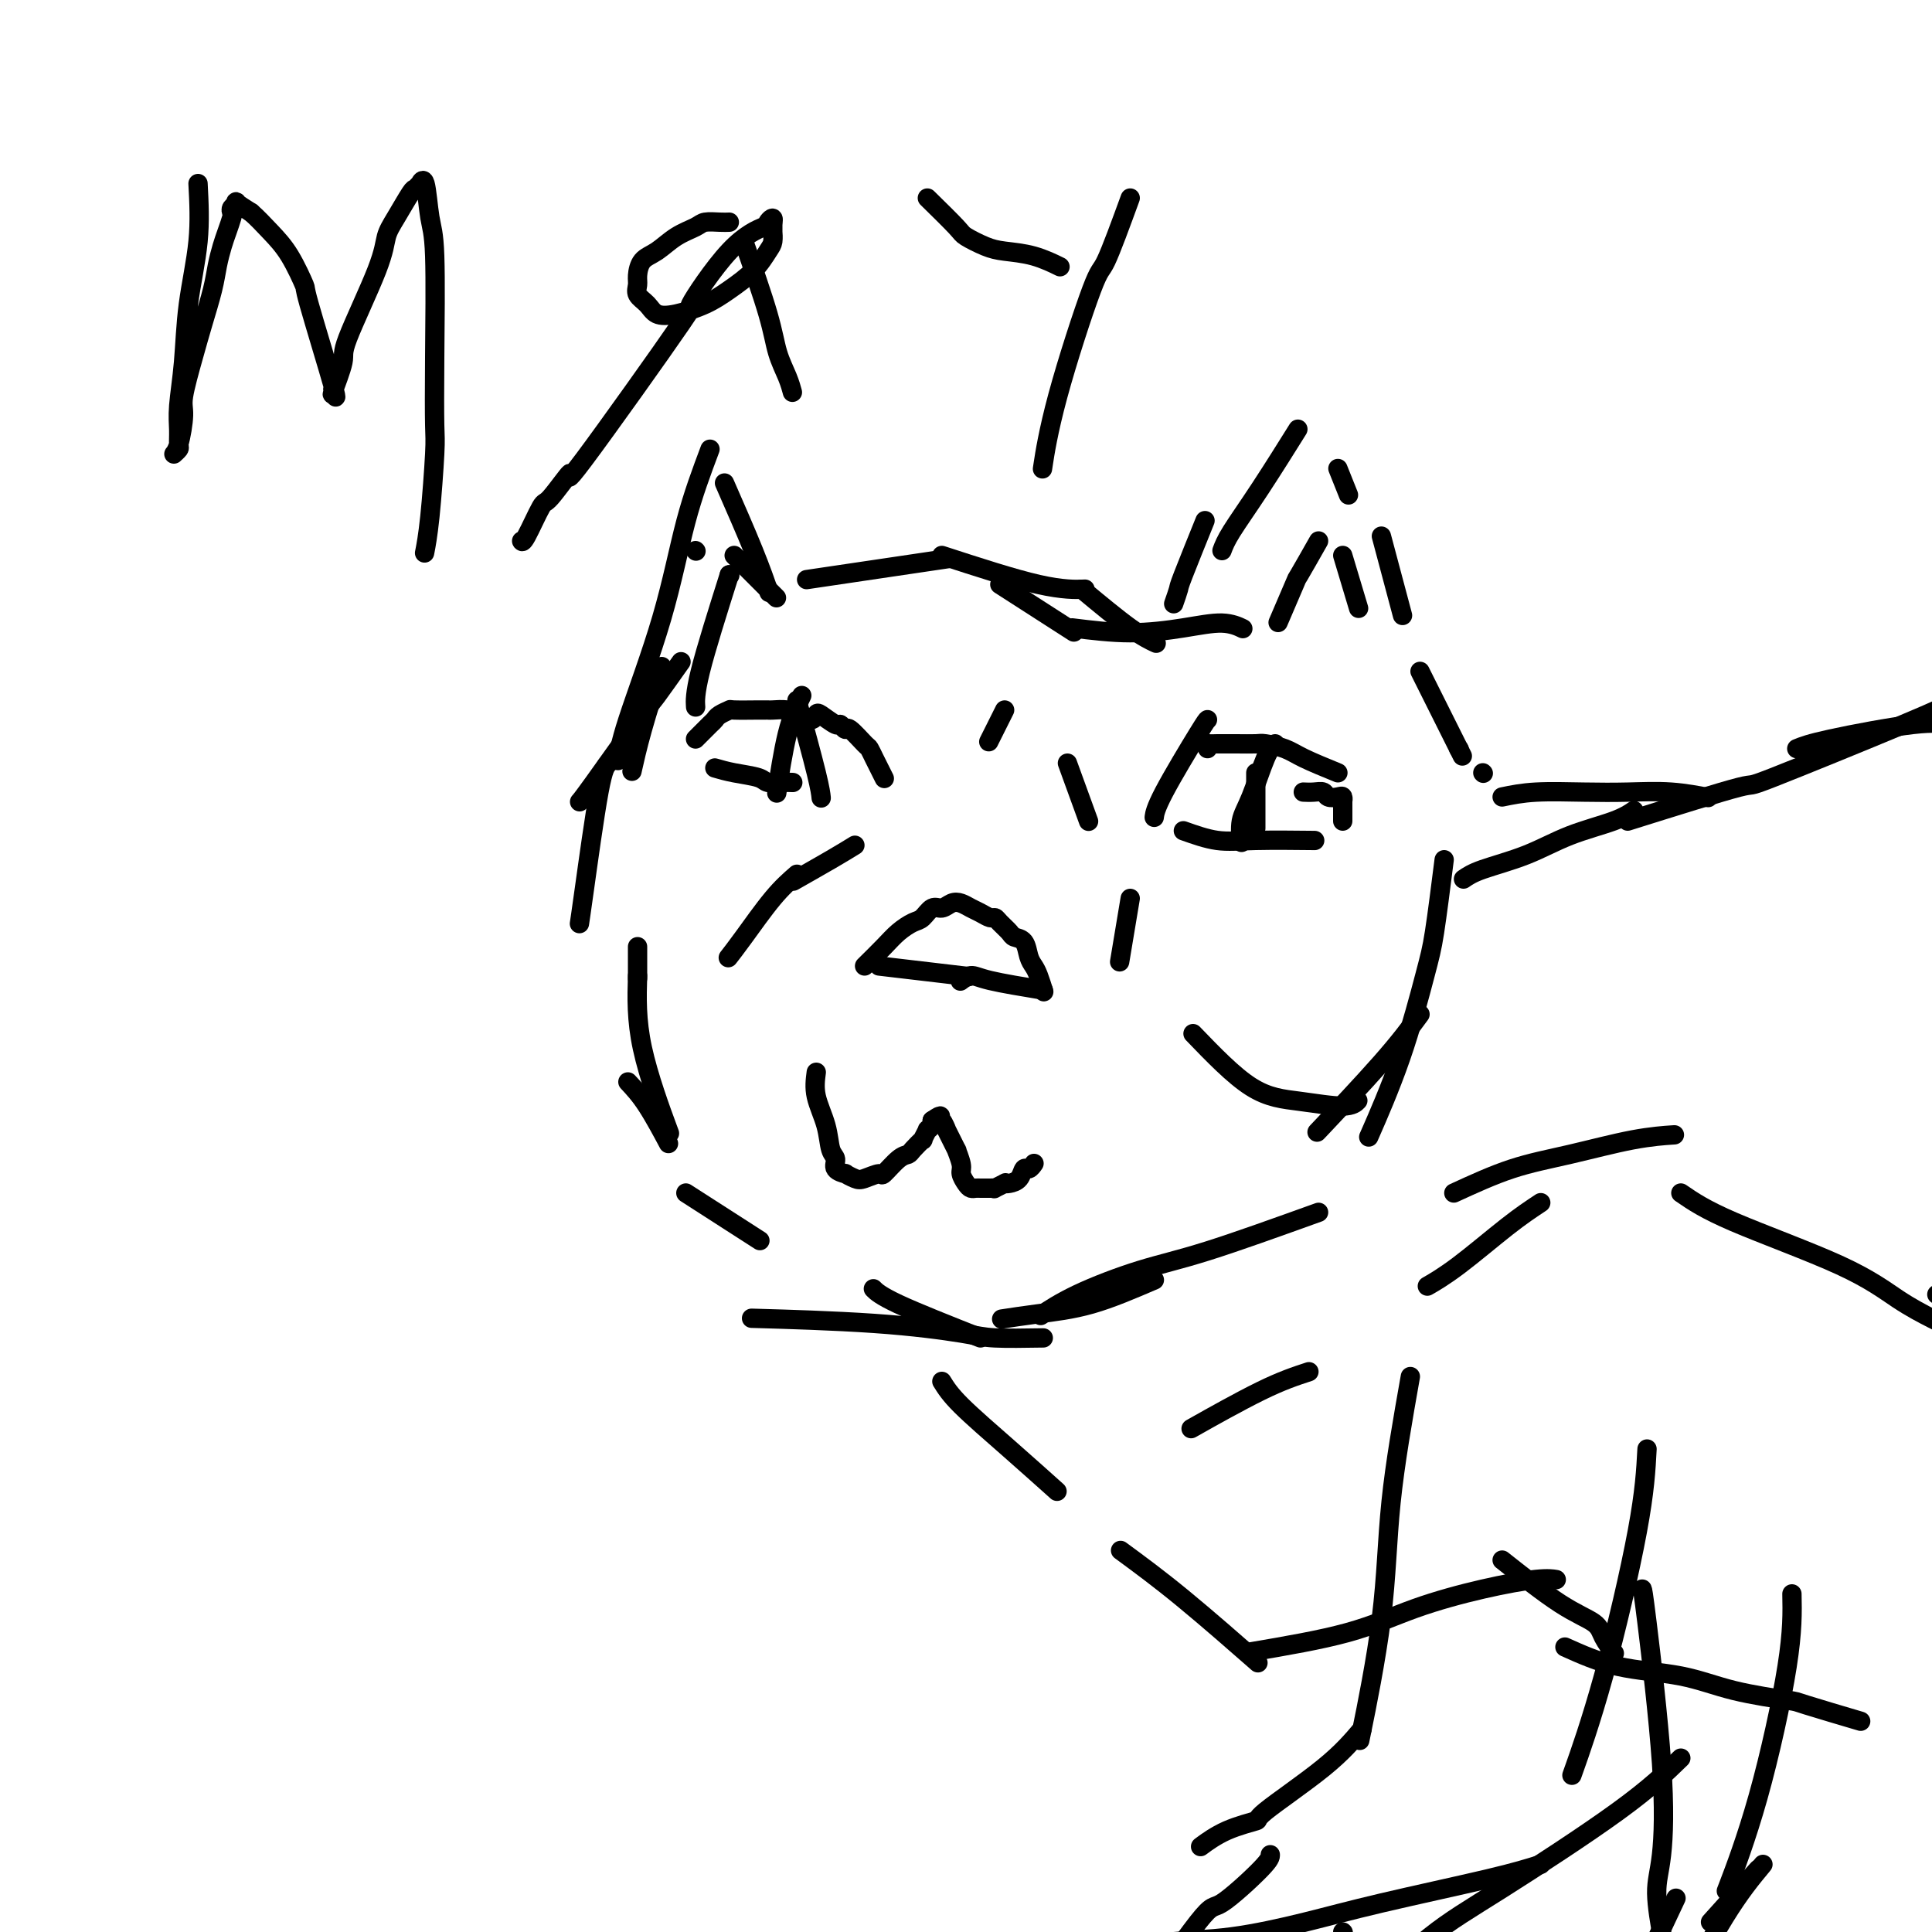 <svg viewBox='0 0 400 400' version='1.1' xmlns='http://www.w3.org/2000/svg' xmlns:xlink='http://www.w3.org/1999/xlink'><g fill='none' stroke='#000000' stroke-width='4' stroke-linecap='round' stroke-linejoin='round'><path d='M147,93c-1.743,4.648 -3.486,9.295 -5,15c-1.514,5.705 -2.797,12.467 -5,20c-2.203,7.533 -5.324,15.836 -7,21c-1.676,5.164 -1.907,7.190 -2,8c-0.093,0.810 -0.046,0.405 0,0'/><path d='M137,138c-1.467,4.600 -2.933,9.200 -4,13c-1.067,3.800 -1.733,6.800 -2,8c-0.267,1.200 -0.133,0.600 0,0'/><path d='M150,100c2.200,5.022 4.400,10.044 6,14c1.600,3.956 2.600,6.844 3,8c0.400,1.156 0.200,0.578 0,0'/><path d='M167,120c11.250,-1.667 22.500,-3.333 27,-4c4.500,-0.667 2.250,-0.333 0,0'/><path d='M207,121c5.833,3.750 11.667,7.500 14,9c2.333,1.500 1.167,0.750 0,0'/><path d='M222,130c4.037,0.498 8.073,0.995 12,1c3.927,0.005 7.743,-0.483 11,-1c3.257,-0.517 5.954,-1.062 8,-1c2.046,0.062 3.442,0.732 4,1c0.558,0.268 0.279,0.134 0,0'/><path d='M195,115c7.444,2.422 14.889,4.844 20,6c5.111,1.156 7.889,1.044 9,1c1.111,-0.044 0.556,-0.022 0,0'/><path d='M224,122c3.667,3.044 7.333,6.089 10,8c2.667,1.911 4.333,2.689 5,3c0.667,0.311 0.333,0.156 0,0'/><path d='M243,125c0.429,-1.226 0.857,-2.452 1,-3c0.143,-0.548 0.000,-0.417 1,-3c1.000,-2.583 3.143,-7.881 4,-10c0.857,-2.119 0.429,-1.060 0,0'/><path d='M253,114c0.375,-1.000 0.750,-2.000 2,-4c1.250,-2.000 3.375,-5.000 6,-9c2.625,-4.000 5.750,-9.000 7,-11c1.250,-2.000 0.625,-1.000 0,0'/><path d='M277,97c0.833,2.083 1.667,4.167 2,5c0.333,0.833 0.167,0.417 0,0'/><path d='M286,111c1.667,6.250 3.333,12.500 4,15c0.667,2.500 0.333,1.250 0,0'/><path d='M294,139c3.333,6.667 6.667,13.333 8,16c1.333,2.667 0.667,1.333 0,0'/><path d='M302,155c0.000,0.000 0.100,0.100 0.1,0.1'/><path d='M141,137c-2.053,2.898 -4.105,5.796 -5,7c-0.895,1.204 -0.632,0.715 -3,4c-2.368,3.285 -7.368,10.346 -10,14c-2.632,3.654 -2.895,3.901 -3,4c-0.105,0.099 -0.053,0.049 0,0'/><path d='M126,158c-0.536,0.482 -1.071,0.964 -2,6c-0.929,5.036 -2.250,14.625 -3,20c-0.750,5.375 -0.929,6.536 -1,7c-0.071,0.464 -0.036,0.232 0,0'/><path d='M132,196c0.000,2.500 0.000,5.000 0,6c0.000,1.000 0.000,0.500 0,0'/><path d='M132,202c-0.133,4.556 -0.267,9.111 1,15c1.267,5.889 3.933,13.111 5,16c1.067,2.889 0.533,1.444 0,0'/><path d='M130,224c1.244,1.333 2.489,2.667 4,5c1.511,2.333 3.289,5.667 4,7c0.711,1.333 0.356,0.667 0,0'/><path d='M142,247c5.833,3.750 11.667,7.500 14,9c2.333,1.500 1.167,0.750 0,0'/><path d='M307,160c0.000,0.000 0.100,0.100 0.1,0.1'/><path d='M299,178c-0.722,5.716 -1.445,11.432 -2,15c-0.555,3.568 -0.943,4.987 -2,9c-1.057,4.013 -2.785,10.619 -5,17c-2.215,6.381 -4.919,12.537 -6,15c-1.081,2.463 -0.541,1.231 0,0'/><path d='M294,210c-2.044,2.778 -4.089,5.556 -8,10c-3.911,4.444 -9.689,10.556 -12,13c-2.311,2.444 -1.156,1.222 0,0'/><path d='M273,251c-8.474,3.048 -16.947,6.096 -23,8c-6.053,1.904 -9.684,2.665 -14,4c-4.316,1.335 -9.316,3.244 -13,5c-3.684,1.756 -6.053,3.359 -7,4c-0.947,0.641 -0.474,0.321 0,0'/><path d='M239,265c-4.458,1.917 -8.917,3.833 -13,5c-4.083,1.167 -7.792,1.583 -11,2c-3.208,0.417 -5.917,0.833 -7,1c-1.083,0.167 -0.542,0.083 0,0'/><path d='M216,277c-3.796,0.061 -7.592,0.121 -10,0c-2.408,-0.121 -3.429,-0.424 -7,-1c-3.571,-0.576 -9.692,-1.424 -18,-2c-8.308,-0.576 -18.802,-0.879 -23,-1c-4.198,-0.121 -2.099,-0.061 0,0'/><path d='M203,277c-6.622,-2.622 -13.244,-5.244 -17,-7c-3.756,-1.756 -4.644,-2.644 -5,-3c-0.356,-0.356 -0.178,-0.178 0,0'/><path d='M208,147c-1.250,2.500 -2.500,5.000 -3,6c-0.500,1.000 -0.250,0.500 0,0'/><path d='M177,175c-1.333,0.822 -2.667,1.644 -5,3c-2.333,1.356 -5.667,3.244 -7,4c-1.333,0.756 -0.667,0.378 0,0'/><path d='M165,181c-1.524,1.327 -3.048,2.655 -5,5c-1.952,2.345 -4.333,5.708 -6,8c-1.667,2.292 -2.619,3.512 -3,4c-0.381,0.488 -0.190,0.244 0,0'/><path d='M221,158c1.667,4.583 3.333,9.167 4,11c0.667,1.833 0.333,0.917 0,0'/><path d='M234,186c-0.833,5.000 -1.667,10.000 -2,12c-0.333,2.000 -0.167,1.000 0,0'/><path d='M247,214c4.188,4.348 8.376,8.695 12,11c3.624,2.305 6.683,2.566 10,3c3.317,0.434 6.893,1.040 9,1c2.107,-0.040 2.745,-0.726 3,-1c0.255,-0.274 0.128,-0.137 0,0'/><path d='M182,200c7.083,0.833 14.167,1.667 17,2c2.833,0.333 1.417,0.167 0,0'/><path d='M179,200c1.429,-1.408 2.858,-2.816 4,-4c1.142,-1.184 1.997,-2.145 3,-3c1.003,-0.855 2.156,-1.606 3,-2c0.844,-0.394 1.381,-0.432 2,-1c0.619,-0.568 1.321,-1.666 2,-2c0.679,-0.334 1.337,0.095 2,0c0.663,-0.095 1.333,-0.715 2,-1c0.667,-0.285 1.331,-0.235 2,0c0.669,0.235 1.344,0.653 2,1c0.656,0.347 1.293,0.621 2,1c0.707,0.379 1.484,0.861 2,1c0.516,0.139 0.772,-0.067 1,0c0.228,0.067 0.428,0.406 1,1c0.572,0.594 1.515,1.444 2,2c0.485,0.556 0.511,0.819 1,1c0.489,0.181 1.441,0.280 2,1c0.559,0.720 0.724,2.060 1,3c0.276,0.940 0.662,1.479 1,2c0.338,0.521 0.630,1.025 1,2c0.370,0.975 0.820,2.421 1,3c0.180,0.579 0.090,0.289 0,0'/><path d='M216,205c-4.257,-0.702 -8.514,-1.404 -11,-2c-2.486,-0.596 -3.203,-1.088 -4,-1c-0.797,0.088 -1.676,0.754 -2,1c-0.324,0.246 -0.093,0.070 0,0c0.093,-0.070 0.046,-0.035 0,0'/><path d='M245,172c2.381,0.845 4.762,1.690 7,2c2.238,0.310 4.333,0.083 8,0c3.667,-0.083 8.905,-0.024 11,0c2.095,0.024 1.048,0.012 0,0'/><path d='M278,170c0.000,-0.372 0.001,-0.744 0,-1c-0.001,-0.256 -0.002,-0.394 0,-1c0.002,-0.606 0.008,-1.678 0,-2c-0.008,-0.322 -0.029,0.106 0,0c0.029,-0.106 0.107,-0.746 0,-1c-0.107,-0.254 -0.400,-0.121 -1,0c-0.600,0.121 -1.506,0.228 -2,0c-0.494,-0.228 -0.576,-0.793 -1,-1c-0.424,-0.207 -1.191,-0.056 -2,0c-0.809,0.056 -1.660,0.016 -2,0c-0.340,-0.016 -0.170,-0.008 0,0'/><path d='M277,160c-2.618,-1.072 -5.235,-2.144 -7,-3c-1.765,-0.856 -2.676,-1.497 -4,-2c-1.324,-0.503 -3.060,-0.867 -4,-1c-0.940,-0.133 -1.082,-0.035 -2,0c-0.918,0.035 -2.610,0.009 -4,0c-1.390,-0.009 -2.478,0.001 -3,0c-0.522,-0.001 -0.480,-0.014 -1,0c-0.520,0.014 -1.603,0.055 -2,0c-0.397,-0.055 -0.107,-0.207 0,0c0.107,0.207 0.031,0.773 0,1c-0.031,0.227 -0.015,0.113 0,0'/><path d='M260,160c0.000,1.978 0.000,3.956 0,6c0.000,2.044 0.000,4.156 0,5c0.000,0.844 0.000,0.422 0,0'/><path d='M264,154c-0.566,0.482 -1.132,0.963 -2,3c-0.868,2.037 -2.037,5.628 -3,8c-0.963,2.372 -1.721,3.523 -2,5c-0.279,1.477 -0.080,3.279 0,4c0.080,0.721 0.040,0.360 0,0'/><path d='M148,159c1.165,0.340 2.330,0.679 4,1c1.670,0.321 3.845,0.622 5,1c1.155,0.378 1.289,0.833 2,1c0.711,0.167 1.999,0.045 3,0c1.001,-0.045 1.715,-0.013 2,0c0.285,0.013 0.143,0.006 0,0'/><path d='M144,153c1.168,-1.177 2.337,-2.354 3,-3c0.663,-0.646 0.822,-0.762 1,-1c0.178,-0.238 0.377,-0.600 1,-1c0.623,-0.400 1.671,-0.839 2,-1c0.329,-0.161 -0.061,-0.044 1,0c1.061,0.044 3.572,0.014 5,0c1.428,-0.014 1.773,-0.013 2,0c0.227,0.013 0.338,0.039 1,0c0.662,-0.039 1.877,-0.142 3,0c1.123,0.142 2.154,0.529 3,1c0.846,0.471 1.508,1.025 2,1c0.492,-0.025 0.815,-0.629 1,-1c0.185,-0.371 0.233,-0.509 1,0c0.767,0.509 2.255,1.664 3,2c0.745,0.336 0.749,-0.146 1,0c0.251,0.146 0.750,0.921 1,1c0.250,0.079 0.252,-0.537 1,0c0.748,0.537 2.243,2.228 3,3c0.757,0.772 0.778,0.624 1,1c0.222,0.376 0.647,1.276 1,2c0.353,0.724 0.633,1.272 1,2c0.367,0.728 0.819,1.637 1,2c0.181,0.363 0.090,0.182 0,0'/><path d='M166,144c-1.044,2.156 -2.089,4.311 -3,8c-0.911,3.689 -1.689,8.911 -2,11c-0.311,2.089 -0.156,1.044 0,0'/><path d='M169,222c-0.206,1.573 -0.411,3.146 0,5c0.411,1.854 1.439,3.989 2,6c0.561,2.011 0.656,3.897 1,5c0.344,1.103 0.936,1.423 1,2c0.064,0.577 -0.399,1.410 0,2c0.399,0.590 1.659,0.938 2,1c0.341,0.062 -0.237,-0.163 0,0c0.237,0.163 1.288,0.713 2,1c0.712,0.287 1.084,0.312 2,0c0.916,-0.312 2.377,-0.961 3,-1c0.623,-0.039 0.409,0.531 1,0c0.591,-0.531 1.985,-2.165 3,-3c1.015,-0.835 1.649,-0.873 2,-1c0.351,-0.127 0.419,-0.345 1,-1c0.581,-0.655 1.676,-1.748 2,-2c0.324,-0.252 -0.123,0.336 0,0c0.123,-0.336 0.817,-1.595 1,-2c0.183,-0.405 -0.143,0.045 0,0c0.143,-0.045 0.755,-0.584 1,-1c0.245,-0.416 0.122,-0.708 0,-1'/><path d='M193,232c2.713,-1.866 1.495,-0.533 1,0c-0.495,0.533 -0.268,0.264 0,0c0.268,-0.264 0.579,-0.522 1,0c0.421,0.522 0.954,1.824 1,2c0.046,0.176 -0.395,-0.774 0,0c0.395,0.774 1.625,3.272 2,4c0.375,0.728 -0.107,-0.313 0,0c0.107,0.313 0.802,1.979 1,3c0.198,1.021 -0.102,1.398 0,2c0.102,0.602 0.605,1.429 1,2c0.395,0.571 0.683,0.885 1,1c0.317,0.115 0.664,0.031 1,0c0.336,-0.031 0.662,-0.007 1,0c0.338,0.007 0.687,-0.002 1,0c0.313,0.002 0.591,0.014 1,0c0.409,-0.014 0.949,-0.056 1,0c0.051,0.056 -0.386,0.209 0,0c0.386,-0.209 1.595,-0.782 2,-1c0.405,-0.218 0.006,-0.082 0,0c-0.006,0.082 0.380,0.109 1,0c0.620,-0.109 1.473,-0.355 2,-1c0.527,-0.645 0.729,-1.688 1,-2c0.271,-0.312 0.611,0.108 1,0c0.389,-0.108 0.825,-0.745 1,-1c0.175,-0.255 0.087,-0.127 0,0'/><path d='M250,149c-0.113,0.060 -0.226,0.119 -2,3c-1.774,2.881 -5.208,8.583 -7,12c-1.792,3.417 -1.940,4.548 -2,5c-0.060,0.452 -0.030,0.226 0,0'/><path d='M195,286c0.827,1.333 1.655,2.667 4,5c2.345,2.333 6.208,5.667 10,9c3.792,3.333 7.512,6.667 9,8c1.488,1.333 0.744,0.667 0,0'/><path d='M303,182c0.880,-0.607 1.760,-1.214 4,-2c2.240,-0.786 5.841,-1.752 9,-3c3.159,-1.248 5.878,-2.778 9,-4c3.122,-1.222 6.648,-2.137 9,-3c2.352,-0.863 3.529,-1.675 4,-2c0.471,-0.325 0.235,-0.162 0,0'/><path d='M311,165c2.041,-0.421 4.082,-0.841 7,-1c2.918,-0.159 6.713,-0.056 10,0c3.287,0.056 6.067,0.067 9,0c2.933,-0.067 6.021,-0.210 9,0c2.979,0.210 5.851,0.774 7,1c1.149,0.226 0.574,0.113 0,0'/><path d='M337,170c9.675,-3.033 19.349,-6.067 23,-7c3.651,-0.933 1.278,0.234 7,-2c5.722,-2.234 19.541,-7.871 27,-11c7.459,-3.129 8.560,-3.751 9,-4c0.440,-0.249 0.220,-0.124 0,0'/><path d='M372,155c1.244,-0.506 2.488,-1.012 7,-2c4.512,-0.988 12.292,-2.458 17,-3c4.708,-0.542 6.345,-0.155 7,0c0.655,0.155 0.327,0.077 0,0'/><path d='M232,321c3.933,2.889 7.867,5.778 13,10c5.133,4.222 11.467,9.778 14,12c2.533,2.222 1.267,1.111 0,0'/><path d='M259,342c7.212,-1.229 14.423,-2.459 20,-4c5.577,-1.541 9.519,-3.394 14,-5c4.481,-1.606 9.500,-2.967 14,-4c4.500,-1.033 8.481,-1.740 11,-2c2.519,-0.260 3.577,-0.074 4,0c0.423,0.074 0.212,0.037 0,0'/><path d='M311,323c4.324,3.418 8.648,6.836 12,9c3.352,2.164 5.734,3.075 7,4c1.266,0.925 1.418,1.864 2,3c0.582,1.136 1.595,2.467 2,3c0.405,0.533 0.203,0.266 0,0'/><path d='M324,341c3.424,1.539 6.849,3.079 11,4c4.151,0.921 9.030,1.225 13,2c3.970,0.775 7.031,2.023 11,3c3.969,0.977 8.847,1.685 11,2c2.153,0.315 1.580,0.239 4,1c2.420,0.761 7.834,2.360 10,3c2.166,0.640 1.083,0.320 0,0'/><path d='M292,285c-1.583,8.958 -3.167,17.917 -4,26c-0.833,8.083 -0.917,15.292 -2,24c-1.083,8.708 -3.167,18.917 -4,23c-0.833,4.083 -0.417,2.042 0,0'/><path d='M282,358c-2.045,2.413 -4.090,4.826 -8,8c-3.910,3.174 -9.686,7.110 -12,9c-2.314,1.890 -1.167,1.733 -2,2c-0.833,0.267 -3.647,0.956 -6,2c-2.353,1.044 -4.244,2.441 -5,3c-0.756,0.559 -0.378,0.279 0,0'/><path d='M263,384c0.006,0.461 0.012,0.922 -2,3c-2.012,2.078 -6.042,5.772 -8,7c-1.958,1.228 -1.844,-0.011 -5,4c-3.156,4.011 -9.580,13.272 -13,18c-3.420,4.728 -3.834,4.922 -4,5c-0.166,0.078 -0.083,0.039 0,0'/><path d='M341,300c-0.232,4.357 -0.464,8.714 -2,17c-1.536,8.286 -4.375,20.500 -7,30c-2.625,9.500 -5.036,16.286 -6,19c-0.964,2.714 -0.482,1.357 0,0'/><path d='M348,364c-3.139,3.058 -6.278,6.116 -13,11c-6.722,4.884 -17.028,11.593 -24,16c-6.972,4.407 -10.611,6.511 -15,10c-4.389,3.489 -9.528,8.362 -13,12c-3.472,3.638 -5.278,6.039 -6,7c-0.722,0.961 -0.361,0.480 0,0'/><path d='M301,247c4.043,-1.856 8.086,-3.713 12,-5c3.914,-1.287 7.699,-2.005 12,-3c4.301,-0.995 9.120,-2.268 13,-3c3.880,-0.732 6.823,-0.923 8,-1c1.177,-0.077 0.589,-0.038 0,0'/><path d='M348,247c2.474,1.701 4.947,3.402 11,6c6.053,2.598 15.685,6.094 22,9c6.315,2.906 9.311,5.222 12,7c2.689,1.778 5.070,3.017 7,4c1.930,0.983 3.409,1.709 4,2c0.591,0.291 0.296,0.145 0,0'/><path d='M401,268c4.834,2.212 9.669,4.425 13,7c3.331,2.575 5.160,5.514 8,8c2.840,2.486 6.692,4.520 10,6c3.308,1.480 6.072,2.407 8,4c1.928,1.593 3.019,3.852 5,6c1.981,2.148 4.852,4.185 6,5c1.148,0.815 0.574,0.407 0,0'/><path d='M319,249c-2.006,1.327 -4.012,2.655 -7,5c-2.988,2.345 -6.958,5.708 -10,8c-3.042,2.292 -5.155,3.512 -6,4c-0.845,0.488 -0.423,0.244 0,0'/><path d='M271,284c-2.778,0.911 -5.556,1.822 -10,4c-4.444,2.178 -10.556,5.622 -13,7c-2.444,1.378 -1.222,0.689 0,0'/><path d='M319,386c-2.544,0.800 -5.089,1.601 -11,3c-5.911,1.399 -15.189,3.398 -22,5c-6.811,1.602 -11.157,2.808 -16,4c-4.843,1.192 -10.185,2.371 -15,3c-4.815,0.629 -9.104,0.708 -12,1c-2.896,0.292 -4.399,0.798 -5,1c-0.601,0.202 -0.301,0.101 0,0'/><path d='M278,400c0.000,0.000 0.100,0.100 0.1,0.1'/><path d='M371,330c0.077,3.821 0.155,7.643 -1,15c-1.155,7.357 -3.542,18.250 -6,27c-2.458,8.750 -4.988,15.357 -6,18c-1.012,2.643 -0.506,1.321 0,0'/><path d='M364,387c-3.750,4.167 -7.500,8.333 -9,10c-1.500,1.667 -0.750,0.833 0,0'/><path d='M340,329c0.093,0.203 0.186,0.406 1,7c0.814,6.594 2.348,19.579 3,29c0.652,9.421 0.422,15.278 0,19c-0.422,3.722 -1.037,5.310 -1,8c0.037,2.690 0.725,6.483 1,8c0.275,1.517 0.138,0.759 0,0'/><path d='M347,393c-3.333,7.083 -6.667,14.167 -8,17c-1.333,2.833 -0.667,1.417 0,0'/><path d='M365,386c-2.378,2.867 -4.756,5.733 -8,11c-3.244,5.267 -7.356,12.933 -9,16c-1.644,3.067 -0.822,1.533 0,0'/><path d='M41,38c0.204,3.900 0.409,7.800 0,12c-0.409,4.200 -1.430,8.702 -2,13c-0.570,4.298 -0.687,8.394 -1,12c-0.313,3.606 -0.820,6.722 -1,9c-0.180,2.278 -0.031,3.719 0,5c0.031,1.281 -0.054,2.404 0,3c0.054,0.596 0.247,0.667 0,1c-0.247,0.333 -0.936,0.930 -1,1c-0.064,0.070 0.496,-0.386 1,-2c0.504,-1.614 0.951,-4.384 1,-6c0.049,-1.616 -0.299,-2.077 0,-4c0.299,-1.923 1.246,-5.309 2,-8c0.754,-2.691 1.315,-4.687 2,-7c0.685,-2.313 1.494,-4.942 2,-7c0.506,-2.058 0.710,-3.546 1,-5c0.290,-1.454 0.665,-2.876 1,-4c0.335,-1.124 0.630,-1.951 1,-3c0.370,-1.049 0.815,-2.321 1,-3c0.185,-0.679 0.110,-0.765 0,-1c-0.110,-0.235 -0.256,-0.620 0,-1c0.256,-0.380 0.915,-0.756 1,-1c0.085,-0.244 -0.404,-0.355 0,0c0.404,0.355 1.702,1.178 3,2'/><path d='M52,44c1.178,1.012 2.622,2.541 4,4c1.378,1.459 2.691,2.849 4,5c1.309,2.151 2.614,5.062 3,6c0.386,0.938 -0.147,-0.097 1,4c1.147,4.097 3.976,13.326 5,17c1.024,3.674 0.244,1.795 0,1c-0.244,-0.795 0.046,-0.504 0,0c-0.046,0.504 -0.430,1.223 0,0c0.430,-1.223 1.675,-4.387 2,-6c0.325,-1.613 -0.270,-1.676 1,-5c1.270,-3.324 4.406,-9.909 6,-14c1.594,-4.091 1.647,-5.689 2,-7c0.353,-1.311 1.008,-2.336 2,-4c0.992,-1.664 2.321,-3.969 3,-5c0.679,-1.031 0.706,-0.789 1,-1c0.294,-0.211 0.853,-0.875 1,-1c0.147,-0.125 -0.118,0.288 0,0c0.118,-0.288 0.620,-1.276 1,0c0.380,1.276 0.638,4.815 1,7c0.362,2.185 0.826,3.016 1,8c0.174,4.984 0.057,14.121 0,21c-0.057,6.879 -0.054,11.501 0,14c0.054,2.499 0.159,2.876 0,6c-0.159,3.124 -0.581,8.995 -1,13c-0.419,4.005 -0.834,6.144 -1,7c-0.166,0.856 -0.083,0.428 0,0'/><path d='M151,46c-0.541,0.020 -1.082,0.040 -2,0c-0.918,-0.040 -2.214,-0.139 -3,0c-0.786,0.139 -1.062,0.516 -2,1c-0.938,0.484 -2.538,1.074 -4,2c-1.462,0.926 -2.786,2.188 -4,3c-1.214,0.812 -2.319,1.176 -3,2c-0.681,0.824 -0.938,2.109 -1,3c-0.062,0.891 0.070,1.389 0,2c-0.070,0.611 -0.344,1.335 0,2c0.344,0.665 1.304,1.270 2,2c0.696,0.730 1.127,1.585 2,2c0.873,0.415 2.188,0.388 4,0c1.812,-0.388 4.121,-1.139 6,-2c1.879,-0.861 3.326,-1.832 5,-3c1.674,-1.168 3.573,-2.532 5,-4c1.427,-1.468 2.382,-3.040 3,-4c0.618,-0.960 0.897,-1.309 1,-2c0.103,-0.691 0.028,-1.725 0,-2c-0.028,-0.275 -0.008,0.207 0,0c0.008,-0.207 0.004,-1.104 0,-2'/><path d='M160,46c0.378,-1.578 -0.678,-0.524 -1,0c-0.322,0.524 0.089,0.517 -1,1c-1.089,0.483 -3.678,1.454 -7,5c-3.322,3.546 -7.377,9.666 -8,11c-0.623,1.334 2.186,-2.118 -2,4c-4.186,6.118 -15.367,21.804 -20,28c-4.633,6.196 -2.720,2.900 -3,3c-0.280,0.100 -2.755,3.596 -4,5c-1.245,1.404 -1.262,0.717 -2,2c-0.738,1.283 -2.199,4.538 -3,6c-0.801,1.462 -0.943,1.132 -1,1c-0.057,-0.132 -0.028,-0.066 0,0'/><path d='M154,50c1.939,5.561 3.879,11.123 5,15c1.121,3.877 1.424,6.070 2,8c0.576,1.930 1.424,3.596 2,5c0.576,1.404 0.879,2.544 1,3c0.121,0.456 0.061,0.228 0,0'/><path d='M192,41c2.408,2.363 4.817,4.726 6,6c1.183,1.274 1.141,1.459 2,2c0.859,0.541 2.620,1.438 4,2c1.380,0.562 2.380,0.790 4,1c1.620,0.210 3.859,0.403 6,1c2.141,0.597 4.183,1.599 5,2c0.817,0.401 0.408,0.200 0,0'/><path d='M234,41c-1.962,5.370 -3.923,10.740 -5,13c-1.077,2.260 -1.268,1.410 -3,6c-1.732,4.590 -5.005,14.620 -7,22c-1.995,7.380 -2.713,12.108 -3,14c-0.287,1.892 -0.144,0.946 0,0'/><path d='M273,112c-1.667,2.940 -3.333,5.881 -4,7c-0.667,1.119 -0.333,0.417 -1,2c-0.667,1.583 -2.333,5.452 -3,7c-0.667,1.548 -0.333,0.774 0,0'/><path d='M278,115c1.250,4.167 2.500,8.333 3,10c0.500,1.667 0.250,0.833 0,0'/><path d='M151,119c0.000,0.000 0.100,0.100 0.1,0.1'/><path d='M144,114c0.000,0.000 0.100,0.100 0.1,0.1'/><path d='M151,119c-2.422,7.667 -4.844,15.333 -6,20c-1.156,4.667 -1.044,6.333 -1,7c0.044,0.667 0.022,0.333 0,0'/><path d='M152,115c3.333,3.333 6.667,6.667 8,8c1.333,1.333 0.667,0.667 0,0'/><path d='M165,145c1.578,5.778 3.156,11.556 4,15c0.844,3.444 0.956,4.556 1,5c0.044,0.444 0.022,0.222 0,0'/></g>
</svg>
